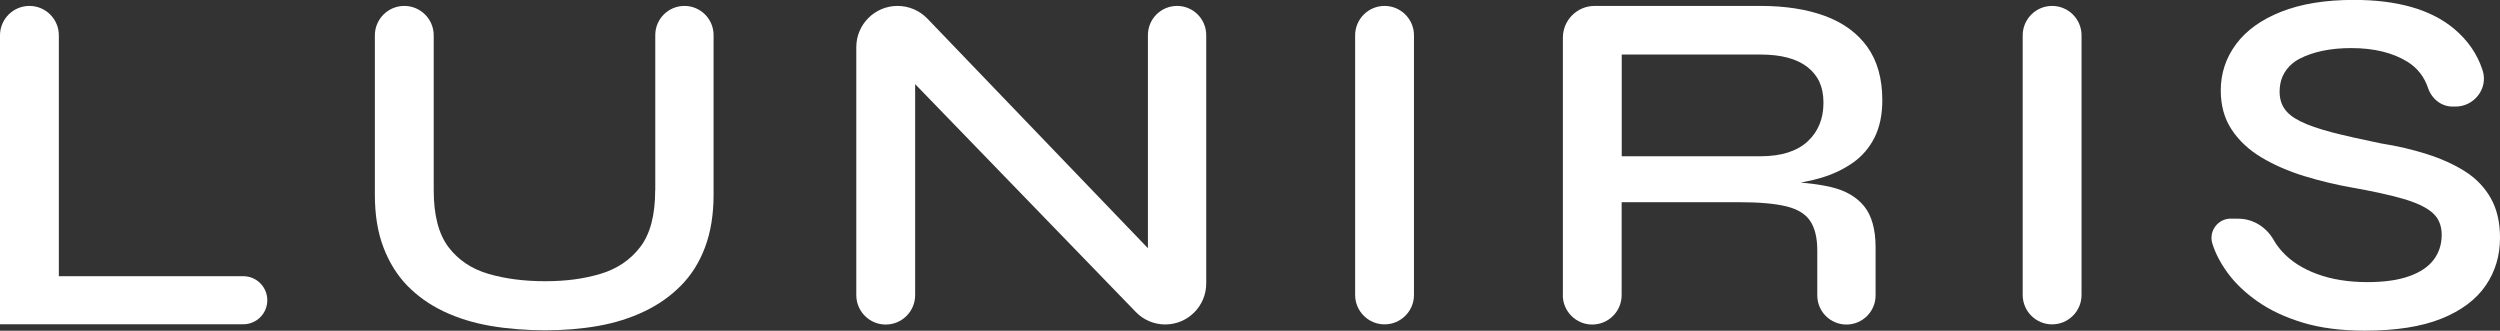 <svg xmlns="http://www.w3.org/2000/svg" id="Capa_2" viewBox="0 0 278.7 36.87"><rect x="0" y="0" width="278.7" height="36.87" fill="#333333" stroke="none"/><defs><style>      .cls-1 {        fill: #fff;      }    </style></defs><g id="Capa_1-2" data-name="Capa_1"><g><path class="cls-1" d="M6.56,3.94v26.85s20.56,0,20.56,0c1.48,0,2.68,1.2,2.68,2.68h0c0,1.48-1.2,2.68-2.68,2.68H0S0,3.94,0,3.94C0,2.13,1.47.66,3.28.66h0c1.81,0,3.28,1.47,3.28,3.28Z"></path><path class="cls-1" d="M73.05,21.2V3.91c0-1.8,1.46-3.25,3.25-3.25h0c1.8,0,3.25,1.46,3.25,3.25v17.79c0,2.23-.32,4.18-.95,5.86s-1.52,3.1-2.68,4.27c-1.15,1.17-2.51,2.13-4.08,2.88-1.57.75-3.29,1.29-5.15,1.62-1.86.33-3.83.49-5.9.49s-4.18-.16-6.1-.49c-1.92-.33-3.66-.87-5.24-1.62-1.57-.75-2.92-1.71-4.06-2.88-1.13-1.17-2.01-2.59-2.65-4.27s-.95-3.63-.95-5.86V3.94c0-1.81,1.47-3.28,3.28-3.28h0c1.81,0,3.28,1.47,3.28,3.28v17.27c0,2.78.55,4.88,1.64,6.33,1.09,1.44,2.58,2.44,4.46,2.99s3.99.82,6.33.82,4.31-.27,6.16-.82c1.84-.55,3.32-1.54,4.43-2.99,1.11-1.44,1.67-3.55,1.67-6.33Z"></path><path class="cls-1" d="M129.93,29.7l-1.96.71V3.91c0-1.8,1.46-3.25,3.25-3.25h0c1.8,0,3.25,1.46,3.25,3.25v27.69c0,2.52-2.04,4.57-4.57,4.57h0c-1.24,0-2.42-.5-3.28-1.39l-26.61-27.48,2.01-.71v26.31c0,1.81-1.47,3.28-3.28,3.28h0c-1.81,0-3.28-1.47-3.28-3.28V5.26c0-2.54,2.06-4.6,4.6-4.6h0c1.25,0,2.45.51,3.32,1.41l26.54,27.63Z"></path><path class="cls-1" d="M154.35.66h0c1.81,0,3.28,1.47,3.28,3.28v28.94c0,1.81-1.47,3.28-3.28,3.28h0c-1.81,0-3.28-1.47-3.28-3.28V3.94c0-1.81,1.47-3.28,3.28-3.28Z"></path><path class="cls-1" d="M174.23,32.88V4.2c0-1.95,1.58-3.54,3.54-3.54h18.49c2.76,0,5.16.37,7.19,1.12s3.61,1.9,4.72,3.45c1.11,1.55,1.67,3.53,1.67,5.95,0,1.61-.29,2.99-.86,4.14-.58,1.15-1.38,2.09-2.42,2.82s-2.23,1.3-3.6,1.7c-1.36.4-2.81.66-4.34.77l-.58-.38c2.46.04,4.49.25,6.1.63,1.61.38,2.84,1.1,3.68,2.14.84,1.04,1.27,2.57,1.27,4.58v5.35c0,1.8-1.46,3.25-3.25,3.25h0c-1.8,0-3.25-1.46-3.25-3.25v-5.02c0-1.39-.26-2.47-.78-3.26-.52-.79-1.4-1.33-2.65-1.64-1.25-.31-3.02-.47-5.32-.47h-13.06v10.36c0,1.81-1.47,3.28-3.28,3.28h0c-1.81,0-3.28-1.47-3.28-3.28ZM180.79,17.42h15.47c2.3,0,4.05-.55,5.24-1.64,1.19-1.1,1.78-2.54,1.78-4.33s-.6-3.04-1.78-3.97c-1.19-.93-2.93-1.4-5.24-1.4h-15.47v11.34Z"></path><path class="cls-1" d="M228.77.66h0c1.81,0,3.28,1.47,3.28,3.28v28.94c0,1.81-1.47,3.28-3.28,3.28h0c-1.81,0-3.28-1.47-3.28-3.28V3.94c0-1.81,1.47-3.28,3.28-3.28Z"></path><path class="cls-1" d="M248.69,24.38h.83c1.66,0,3.14.94,3.96,2.39.25.44.56.86.92,1.26.98,1.08,2.28,1.92,3.91,2.52s3.5.9,5.61.9c1.88,0,3.43-.22,4.66-.66,1.23-.44,2.14-1.05,2.73-1.84.59-.79.89-1.71.89-2.77s-.36-1.89-1.06-2.49c-.71-.6-1.79-1.11-3.25-1.53-1.46-.42-3.32-.83-5.58-1.23-1.88-.33-3.7-.77-5.47-1.31-1.76-.55-3.35-1.24-4.75-2.08-1.4-.84-2.5-1.87-3.31-3.1s-1.21-2.68-1.21-4.36c0-1.9.57-3.62,1.7-5.15,1.13-1.53,2.81-2.74,5.03-3.62,2.22-.88,4.93-1.32,8.11-1.32,4.87,0,8.59,1.07,11.16,3.21,1.53,1.28,2.6,2.82,3.19,4.64.65,2-.92,4.04-3.02,4.04h-.32c-1.28,0-2.34-.87-2.75-2.09s-1.18-2.22-2.28-2.9c-1.65-1.02-3.74-1.53-6.27-1.53-2.31,0-4.24.4-5.79,1.2-1.1.57-1.93,1.61-2.13,2.83-.18,1.1-.02,2.01.47,2.73.36.53.97,1.01,1.81,1.42.84.42,2,.82,3.48,1.21,1.48.38,3.29.79,5.44,1.23,1.84.29,3.57.69,5.18,1.21,1.61.51,3.02,1.15,4.23,1.92,1.21.77,2.16,1.75,2.85,2.96.69,1.21,1.04,2.68,1.04,4.44,0,2.01-.54,3.79-1.61,5.34-1.07,1.55-2.71,2.78-4.92,3.67-2.21.89-5.05,1.34-8.54,1.34-2.65,0-4.96-.3-6.93-.9-1.98-.6-3.65-1.39-5.03-2.36-1.38-.97-2.48-2.02-3.31-3.15-.83-1.13-1.4-2.24-1.73-3.31h0c-.42-1.38.62-2.77,2.06-2.77Z"></path></g></g></svg>
